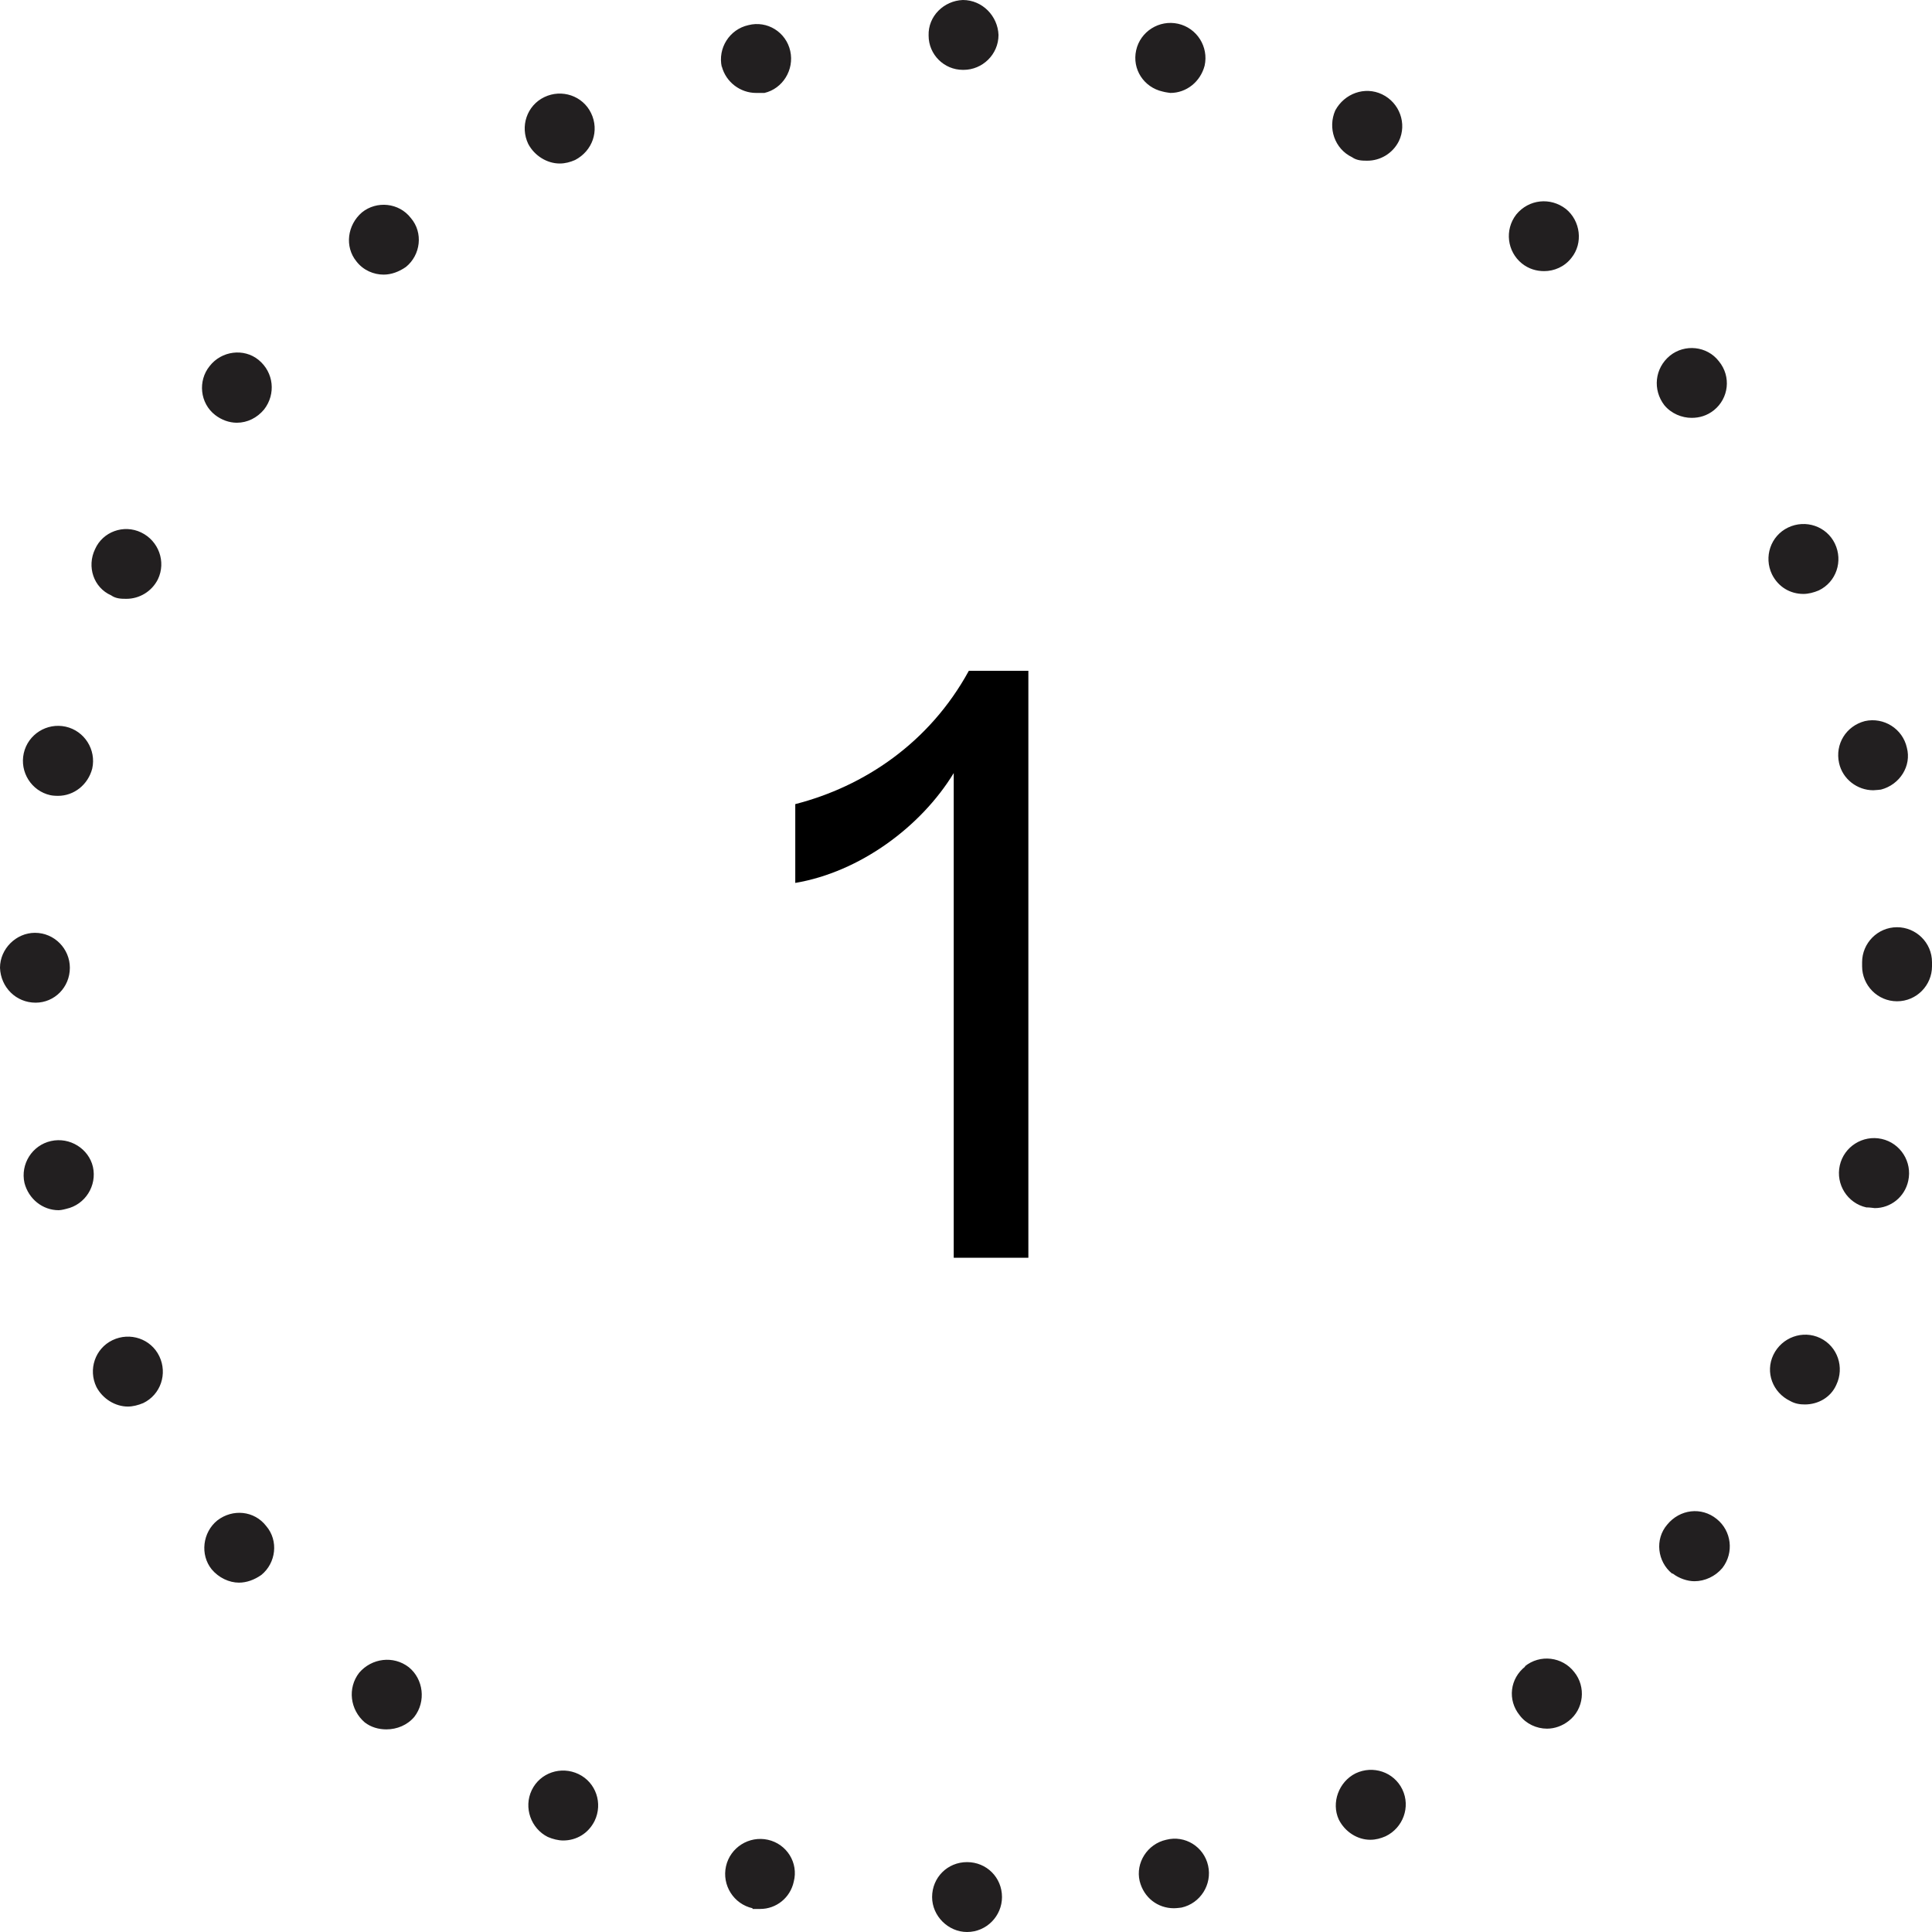 <svg width="57" height="57" viewBox="0 0 57 57" fill="none" xmlns="http://www.w3.org/2000/svg">
<path d="M27.5 55.969C27.5 55.392 27.954 54.938 28.531 54.938C29.108 54.938 29.562 55.392 29.562 55.969C29.562 56.526 29.108 57 28.531 57C27.974 57 27.5 56.526 27.5 55.969ZM22.202 56.299C21.646 56.175 21.295 55.619 21.419 55.062C21.543 54.506 22.099 54.155 22.656 54.279C23.212 54.403 23.563 54.959 23.418 55.516C23.315 55.99 22.903 56.32 22.429 56.32C22.429 56.32 22.264 56.32 22.202 56.32V56.299ZM33.623 55.495C33.499 54.959 33.85 54.403 34.406 54.279C34.963 54.135 35.519 54.485 35.643 55.042C35.767 55.598 35.416 56.155 34.86 56.279C34.86 56.279 34.715 56.299 34.633 56.299C34.159 56.299 33.746 55.99 33.623 55.495ZM16.162 54.196C15.667 53.949 15.441 53.331 15.688 52.815C15.935 52.3 16.554 52.094 17.069 52.341C17.584 52.588 17.791 53.207 17.543 53.722C17.358 54.093 17.007 54.3 16.616 54.3C16.471 54.3 16.306 54.258 16.162 54.196ZM39.498 53.681C39.271 53.186 39.498 52.568 39.993 52.32C40.508 52.073 41.127 52.279 41.374 52.795C41.621 53.31 41.395 53.928 40.879 54.176C40.735 54.238 40.591 54.279 40.426 54.279C40.055 54.279 39.684 54.052 39.498 53.681ZM10.761 50.816C10.328 50.444 10.246 49.805 10.596 49.352C10.967 48.919 11.606 48.837 12.06 49.187C12.493 49.537 12.575 50.197 12.225 50.651C12.018 50.898 11.709 51.022 11.4 51.022C11.173 51.022 10.947 50.96 10.761 50.816ZM44.837 50.609C44.466 50.156 44.549 49.517 45.002 49.166H44.982C45.435 48.795 46.095 48.878 46.445 49.331C46.796 49.764 46.734 50.424 46.28 50.774C46.095 50.919 45.868 51.001 45.641 51.001C45.332 51.001 45.023 50.857 44.837 50.609ZM6.246 46.301C5.896 45.868 5.978 45.208 6.411 44.858C6.865 44.507 7.504 44.569 7.854 45.023C8.225 45.456 8.143 46.115 7.71 46.466C7.504 46.61 7.277 46.693 7.05 46.693C6.762 46.693 6.452 46.548 6.246 46.301ZM49.331 46.425C48.898 46.074 48.816 45.414 49.187 44.982C49.558 44.528 50.197 44.446 50.651 44.817C51.084 45.167 51.166 45.806 50.816 46.26C50.609 46.507 50.3 46.651 49.991 46.651C49.785 46.651 49.537 46.569 49.352 46.425H49.331ZM2.845 40.92C2.597 40.405 2.804 39.787 3.319 39.539C3.834 39.292 4.453 39.498 4.7 40.013C4.948 40.529 4.741 41.147 4.226 41.395C4.082 41.456 3.917 41.498 3.773 41.498C3.401 41.498 3.03 41.271 2.845 40.92ZM52.815 41.333C52.3 41.085 52.073 40.487 52.32 39.972C52.568 39.457 53.186 39.23 53.702 39.477C54.217 39.725 54.423 40.343 54.176 40.859C54.011 41.23 53.64 41.436 53.248 41.436C53.104 41.436 52.959 41.415 52.815 41.333ZM0.722 34.901C0.598 34.344 0.948 33.788 1.505 33.664C2.061 33.54 2.618 33.891 2.742 34.427C2.865 34.983 2.515 35.54 1.958 35.664C1.958 35.664 1.814 35.705 1.732 35.705C1.258 35.705 0.845 35.375 0.722 34.901ZM55.062 35.622C54.506 35.499 54.155 34.942 54.279 34.386C54.403 33.829 54.959 33.478 55.516 33.602C56.072 33.726 56.423 34.282 56.299 34.839C56.196 35.313 55.784 35.643 55.31 35.643C55.31 35.643 55.145 35.622 55.083 35.622H55.062ZM0 28.552C0 27.995 0.474 27.521 1.031 27.521C1.608 27.521 2.061 27.995 2.061 28.552C2.061 29.129 1.608 29.582 1.051 29.582C0.474 29.582 0.021 29.129 0 28.552ZM54.938 28.51V28.387C54.938 27.83 55.392 27.356 55.969 27.356C56.526 27.356 57 27.809 57 28.387V28.51C57 29.067 56.547 29.541 55.969 29.541C55.392 29.541 54.938 29.067 54.938 28.51ZM1.484 23.46C0.928 23.336 0.577 22.779 0.701 22.223C0.825 21.666 1.381 21.316 1.938 21.439C2.494 21.563 2.845 22.12 2.721 22.676C2.597 23.151 2.185 23.48 1.711 23.48C1.711 23.48 1.567 23.48 1.484 23.46ZM54.258 22.511C54.135 21.955 54.464 21.419 55.021 21.274C55.578 21.151 56.134 21.501 56.258 22.058C56.402 22.594 56.052 23.151 55.495 23.295C55.495 23.295 55.33 23.315 55.268 23.315C54.794 23.315 54.361 22.985 54.258 22.511ZM3.278 17.564C2.762 17.337 2.556 16.719 2.804 16.203C3.03 15.688 3.649 15.461 4.164 15.709C4.68 15.956 4.906 16.574 4.659 17.09C4.473 17.461 4.102 17.667 3.731 17.667C3.587 17.667 3.422 17.667 3.278 17.564ZM52.279 16.945C52.032 16.43 52.238 15.812 52.753 15.564C53.269 15.317 53.887 15.523 54.135 16.038C54.382 16.554 54.176 17.172 53.66 17.419C53.516 17.481 53.351 17.523 53.207 17.523C52.815 17.523 52.465 17.317 52.279 16.945ZM6.349 12.245C5.896 11.895 5.834 11.235 6.184 10.802C6.535 10.349 7.195 10.266 7.627 10.617C8.081 10.988 8.143 11.627 7.792 12.08C7.586 12.328 7.298 12.472 6.988 12.472C6.762 12.472 6.535 12.389 6.349 12.245ZM49.105 11.957C48.754 11.503 48.816 10.864 49.269 10.493C49.702 10.143 50.362 10.204 50.712 10.658C51.084 11.111 51.001 11.751 50.568 12.101C50.362 12.266 50.135 12.328 49.908 12.328C49.62 12.328 49.311 12.204 49.105 11.957ZM10.514 7.71C10.163 7.277 10.246 6.638 10.678 6.267C11.111 5.916 11.771 5.978 12.121 6.432C12.493 6.865 12.41 7.524 11.977 7.875C11.771 8.019 11.544 8.102 11.318 8.102C11.029 8.102 10.72 7.978 10.514 7.71ZM44.899 7.772C44.466 7.421 44.384 6.782 44.734 6.329C45.105 5.875 45.744 5.813 46.198 6.164C46.631 6.514 46.713 7.174 46.363 7.607C46.157 7.875 45.847 7.999 45.559 7.999C45.332 7.999 45.105 7.937 44.899 7.772ZM15.585 4.247C15.337 3.731 15.544 3.113 16.059 2.865C16.574 2.618 17.193 2.824 17.44 3.34C17.688 3.855 17.481 4.453 16.966 4.721C16.822 4.783 16.677 4.824 16.512 4.824C16.141 4.824 15.77 4.597 15.585 4.247ZM39.89 4.638C39.374 4.391 39.168 3.773 39.395 3.257C39.663 2.762 40.261 2.536 40.776 2.783C41.291 3.03 41.518 3.649 41.271 4.164C41.085 4.535 40.714 4.741 40.343 4.741C40.199 4.741 40.034 4.741 39.89 4.638ZM21.295 1.979C21.171 1.422 21.522 0.866 22.078 0.742C22.635 0.598 23.192 0.948 23.315 1.505C23.439 2.061 23.089 2.618 22.553 2.742C22.553 2.742 22.388 2.742 22.305 2.742C21.852 2.742 21.419 2.433 21.295 1.958V1.979ZM34.303 2.701C33.746 2.577 33.396 2.041 33.52 1.484C33.643 0.928 34.2 0.577 34.757 0.701C35.313 0.825 35.664 1.381 35.54 1.938C35.416 2.412 35.004 2.742 34.53 2.742C34.53 2.742 34.365 2.721 34.303 2.701ZM27.397 1.051C27.377 0.474 27.851 0.021 28.407 0C28.984 0 29.438 0.474 29.459 1.031C29.459 1.608 28.984 2.061 28.428 2.061H28.407C27.851 2.061 27.397 1.608 27.397 1.051Z" fill="#221F20"/>
<path d="M30.34 37.107H28.138V22.808C27.173 24.392 25.367 25.727 23.463 26.049V23.724C25.491 23.204 27.421 21.918 28.584 19.79H30.34V37.107Z" fill="black"/>
</svg>
